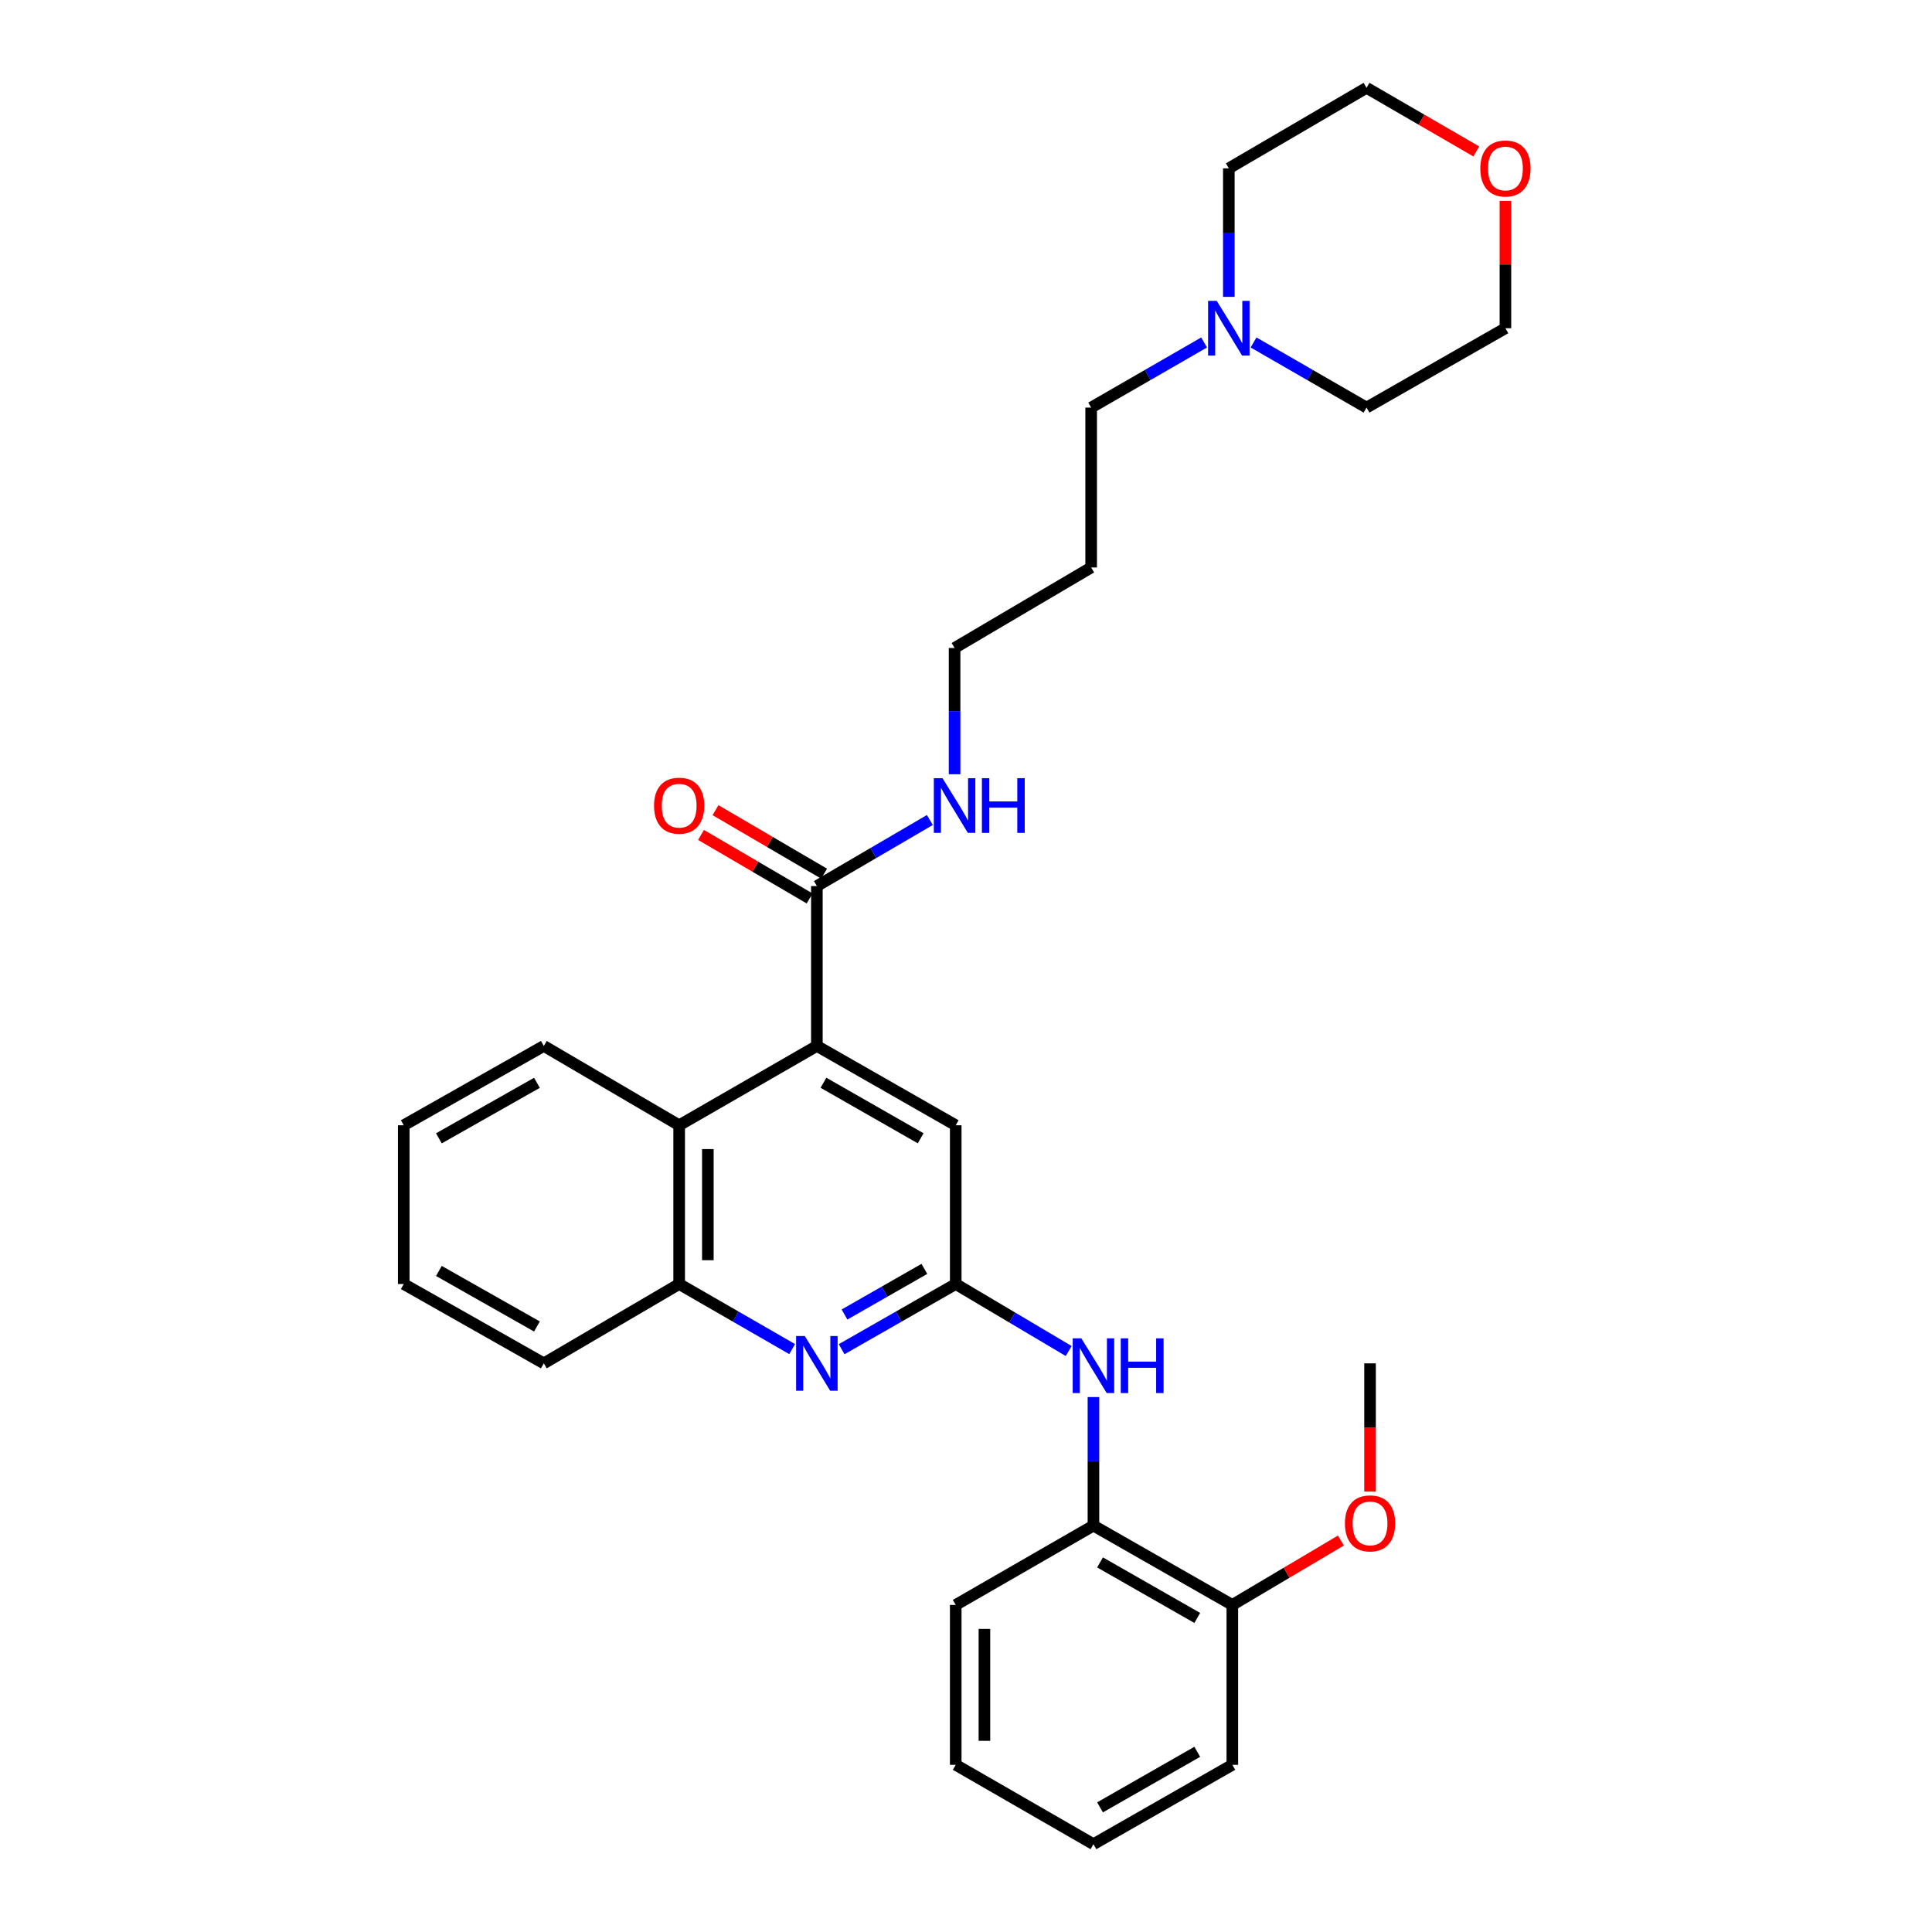 <?xml version='1.0' encoding='iso-8859-1'?>
<svg version='1.1' baseProfile='full'
              xmlns='http://www.w3.org/2000/svg'
                      xmlns:rdkit='http://www.rdkit.org/xml'
                      xmlns:xlink='http://www.w3.org/1999/xlink'
                  xml:space='preserve'
width='1000px' height='1000px' viewBox='0 0 1000 1000'>
<!-- END OF HEADER -->
<rect style='opacity:1.0;fill:#FFFFFF;stroke:none' width='1000' height='1000' x='0' y='0'> </rect>
<path class='bond-2' d='M 422.812,541.378 L 422.812,458.622' style='fill:none;fill-rule:evenodd;stroke:#000000;stroke-width:6px;stroke-linecap:butt;stroke-linejoin:miter;stroke-opacity:1' />
<path class='bond-3' d='M 422.812,541.378 L 351.533,582.442' style='fill:none;fill-rule:evenodd;stroke:#000000;stroke-width:6px;stroke-linecap:butt;stroke-linejoin:miter;stroke-opacity:1' />
<path class='bond-6' d='M 422.812,541.378 L 494.685,582.442' style='fill:none;fill-rule:evenodd;stroke:#000000;stroke-width:6px;stroke-linecap:butt;stroke-linejoin:miter;stroke-opacity:1' />
<path class='bond-6' d='M 426.225,560.433 L 476.536,589.178' style='fill:none;fill-rule:evenodd;stroke:#000000;stroke-width:6px;stroke-linecap:butt;stroke-linejoin:miter;stroke-opacity:1' />
<path class='bond-0' d='M 494.685,664.604 L 494.685,582.442' style='fill:none;fill-rule:evenodd;stroke:#000000;stroke-width:6px;stroke-linecap:butt;stroke-linejoin:miter;stroke-opacity:1' />
<path class='bond-1' d='M 494.685,664.604 L 465.153,681.477' style='fill:none;fill-rule:evenodd;stroke:#000000;stroke-width:6px;stroke-linecap:butt;stroke-linejoin:miter;stroke-opacity:1' />
<path class='bond-1' d='M 465.153,681.477 L 435.622,698.349' style='fill:none;fill-rule:evenodd;stroke:#0000FF;stroke-width:6px;stroke-linecap:butt;stroke-linejoin:miter;stroke-opacity:1' />
<path class='bond-1' d='M 478.458,656.77 L 457.786,668.581' style='fill:none;fill-rule:evenodd;stroke:#000000;stroke-width:6px;stroke-linecap:butt;stroke-linejoin:miter;stroke-opacity:1' />
<path class='bond-1' d='M 457.786,668.581 L 437.113,680.392' style='fill:none;fill-rule:evenodd;stroke:#0000FF;stroke-width:6px;stroke-linecap:butt;stroke-linejoin:miter;stroke-opacity:1' />
<path class='bond-4' d='M 494.685,664.604 L 523.918,681.946' style='fill:none;fill-rule:evenodd;stroke:#000000;stroke-width:6px;stroke-linecap:butt;stroke-linejoin:miter;stroke-opacity:1' />
<path class='bond-4' d='M 523.918,681.946 L 553.152,699.289' style='fill:none;fill-rule:evenodd;stroke:#0000FF;stroke-width:6px;stroke-linecap:butt;stroke-linejoin:miter;stroke-opacity:1' />
<path class='bond-30' d='M 410.016,698.296 L 380.775,681.45' style='fill:none;fill-rule:evenodd;stroke:#0000FF;stroke-width:6px;stroke-linecap:butt;stroke-linejoin:miter;stroke-opacity:1' />
<path class='bond-30' d='M 380.775,681.45 L 351.533,664.604' style='fill:none;fill-rule:evenodd;stroke:#000000;stroke-width:6px;stroke-linecap:butt;stroke-linejoin:miter;stroke-opacity:1' />
<path class='bond-9' d='M 426.56,452.212 L 398.453,435.778' style='fill:none;fill-rule:evenodd;stroke:#000000;stroke-width:6px;stroke-linecap:butt;stroke-linejoin:miter;stroke-opacity:1' />
<path class='bond-9' d='M 398.453,435.778 L 370.346,419.345' style='fill:none;fill-rule:evenodd;stroke:#FF0000;stroke-width:6px;stroke-linecap:butt;stroke-linejoin:miter;stroke-opacity:1' />
<path class='bond-9' d='M 419.064,465.033 L 390.957,448.599' style='fill:none;fill-rule:evenodd;stroke:#000000;stroke-width:6px;stroke-linecap:butt;stroke-linejoin:miter;stroke-opacity:1' />
<path class='bond-9' d='M 390.957,448.599 L 362.85,432.165' style='fill:none;fill-rule:evenodd;stroke:#FF0000;stroke-width:6px;stroke-linecap:butt;stroke-linejoin:miter;stroke-opacity:1' />
<path class='bond-12' d='M 422.812,458.622 L 452.049,441.528' style='fill:none;fill-rule:evenodd;stroke:#000000;stroke-width:6px;stroke-linecap:butt;stroke-linejoin:miter;stroke-opacity:1' />
<path class='bond-12' d='M 452.049,441.528 L 481.287,424.434' style='fill:none;fill-rule:evenodd;stroke:#0000FF;stroke-width:6px;stroke-linecap:butt;stroke-linejoin:miter;stroke-opacity:1' />
<path class='bond-5' d='M 351.533,582.442 L 351.533,664.604' style='fill:none;fill-rule:evenodd;stroke:#000000;stroke-width:6px;stroke-linecap:butt;stroke-linejoin:miter;stroke-opacity:1' />
<path class='bond-5' d='M 366.385,594.766 L 366.385,652.279' style='fill:none;fill-rule:evenodd;stroke:#000000;stroke-width:6px;stroke-linecap:butt;stroke-linejoin:miter;stroke-opacity:1' />
<path class='bond-18' d='M 351.533,582.442 L 281.476,541.378' style='fill:none;fill-rule:evenodd;stroke:#000000;stroke-width:6px;stroke-linecap:butt;stroke-linejoin:miter;stroke-opacity:1' />
<path class='bond-7' d='M 565.964,723.118 L 565.964,756.381' style='fill:none;fill-rule:evenodd;stroke:#0000FF;stroke-width:6px;stroke-linecap:butt;stroke-linejoin:miter;stroke-opacity:1' />
<path class='bond-7' d='M 565.964,756.381 L 565.964,789.645' style='fill:none;fill-rule:evenodd;stroke:#000000;stroke-width:6px;stroke-linecap:butt;stroke-linejoin:miter;stroke-opacity:1' />
<path class='bond-19' d='M 351.533,664.604 L 281.476,705.668' style='fill:none;fill-rule:evenodd;stroke:#000000;stroke-width:6px;stroke-linecap:butt;stroke-linejoin:miter;stroke-opacity:1' />
<path class='bond-10' d='M 565.964,789.645 L 637.853,830.709' style='fill:none;fill-rule:evenodd;stroke:#000000;stroke-width:6px;stroke-linecap:butt;stroke-linejoin:miter;stroke-opacity:1' />
<path class='bond-10' d='M 569.381,808.7 L 619.703,837.445' style='fill:none;fill-rule:evenodd;stroke:#000000;stroke-width:6px;stroke-linecap:butt;stroke-linejoin:miter;stroke-opacity:1' />
<path class='bond-20' d='M 565.964,789.645 L 494.685,830.709' style='fill:none;fill-rule:evenodd;stroke:#000000;stroke-width:6px;stroke-linecap:butt;stroke-linejoin:miter;stroke-opacity:1' />
<path class='bond-8' d='M 623.241,177.262 L 594.009,194.114' style='fill:none;fill-rule:evenodd;stroke:#0000FF;stroke-width:6px;stroke-linecap:butt;stroke-linejoin:miter;stroke-opacity:1' />
<path class='bond-8' d='M 594.009,194.114 L 564.776,210.966' style='fill:none;fill-rule:evenodd;stroke:#000000;stroke-width:6px;stroke-linecap:butt;stroke-linejoin:miter;stroke-opacity:1' />
<path class='bond-16' d='M 648.835,177.26 L 678.076,194.113' style='fill:none;fill-rule:evenodd;stroke:#0000FF;stroke-width:6px;stroke-linecap:butt;stroke-linejoin:miter;stroke-opacity:1' />
<path class='bond-16' d='M 678.076,194.113 L 707.317,210.966' style='fill:none;fill-rule:evenodd;stroke:#000000;stroke-width:6px;stroke-linecap:butt;stroke-linejoin:miter;stroke-opacity:1' />
<path class='bond-17' d='M 636.038,153.656 L 636.038,120.393' style='fill:none;fill-rule:evenodd;stroke:#0000FF;stroke-width:6px;stroke-linecap:butt;stroke-linejoin:miter;stroke-opacity:1' />
<path class='bond-17' d='M 636.038,120.393 L 636.038,87.129' style='fill:none;fill-rule:evenodd;stroke:#000000;stroke-width:6px;stroke-linecap:butt;stroke-linejoin:miter;stroke-opacity:1' />
<path class='bond-13' d='M 637.853,830.709 L 665.956,814.037' style='fill:none;fill-rule:evenodd;stroke:#000000;stroke-width:6px;stroke-linecap:butt;stroke-linejoin:miter;stroke-opacity:1' />
<path class='bond-13' d='M 665.956,814.037 L 694.06,797.365' style='fill:none;fill-rule:evenodd;stroke:#FF0000;stroke-width:6px;stroke-linecap:butt;stroke-linejoin:miter;stroke-opacity:1' />
<path class='bond-24' d='M 637.853,830.709 L 637.853,913.465' style='fill:none;fill-rule:evenodd;stroke:#000000;stroke-width:6px;stroke-linecap:butt;stroke-linejoin:miter;stroke-opacity:1' />
<path class='bond-11' d='M 764.129,78.389 L 735.723,61.922' style='fill:none;fill-rule:evenodd;stroke:#FF0000;stroke-width:6px;stroke-linecap:butt;stroke-linejoin:miter;stroke-opacity:1' />
<path class='bond-11' d='M 735.723,61.922 L 707.317,45.455' style='fill:none;fill-rule:evenodd;stroke:#000000;stroke-width:6px;stroke-linecap:butt;stroke-linejoin:miter;stroke-opacity:1' />
<path class='bond-33' d='M 779.206,103.958 L 779.206,136.922' style='fill:none;fill-rule:evenodd;stroke:#FF0000;stroke-width:6px;stroke-linecap:butt;stroke-linejoin:miter;stroke-opacity:1' />
<path class='bond-33' d='M 779.206,136.922 L 779.206,169.885' style='fill:none;fill-rule:evenodd;stroke:#000000;stroke-width:6px;stroke-linecap:butt;stroke-linejoin:miter;stroke-opacity:1' />
<path class='bond-21' d='M 494.091,400.749 L 494.091,368.072' style='fill:none;fill-rule:evenodd;stroke:#0000FF;stroke-width:6px;stroke-linecap:butt;stroke-linejoin:miter;stroke-opacity:1' />
<path class='bond-21' d='M 494.091,368.072 L 494.091,335.396' style='fill:none;fill-rule:evenodd;stroke:#000000;stroke-width:6px;stroke-linecap:butt;stroke-linejoin:miter;stroke-opacity:1' />
<path class='bond-25' d='M 709.132,772.035 L 709.132,738.851' style='fill:none;fill-rule:evenodd;stroke:#FF0000;stroke-width:6px;stroke-linecap:butt;stroke-linejoin:miter;stroke-opacity:1' />
<path class='bond-25' d='M 709.132,738.851 L 709.132,705.668' style='fill:none;fill-rule:evenodd;stroke:#000000;stroke-width:6px;stroke-linecap:butt;stroke-linejoin:miter;stroke-opacity:1' />
<path class='bond-14' d='M 564.776,210.966 L 564.776,293.721' style='fill:none;fill-rule:evenodd;stroke:#000000;stroke-width:6px;stroke-linecap:butt;stroke-linejoin:miter;stroke-opacity:1' />
<path class='bond-15' d='M 564.776,293.721 L 494.091,335.396' style='fill:none;fill-rule:evenodd;stroke:#000000;stroke-width:6px;stroke-linecap:butt;stroke-linejoin:miter;stroke-opacity:1' />
<path class='bond-23' d='M 707.317,210.966 L 779.206,169.885' style='fill:none;fill-rule:evenodd;stroke:#000000;stroke-width:6px;stroke-linecap:butt;stroke-linejoin:miter;stroke-opacity:1' />
<path class='bond-22' d='M 636.038,87.129 L 707.317,45.455' style='fill:none;fill-rule:evenodd;stroke:#000000;stroke-width:6px;stroke-linecap:butt;stroke-linejoin:miter;stroke-opacity:1' />
<path class='bond-26' d='M 281.476,541.378 L 208.976,582.442' style='fill:none;fill-rule:evenodd;stroke:#000000;stroke-width:6px;stroke-linecap:butt;stroke-linejoin:miter;stroke-opacity:1' />
<path class='bond-26' d='M 277.92,560.46 L 227.17,589.205' style='fill:none;fill-rule:evenodd;stroke:#000000;stroke-width:6px;stroke-linecap:butt;stroke-linejoin:miter;stroke-opacity:1' />
<path class='bond-31' d='M 281.476,705.668 L 208.976,664.604' style='fill:none;fill-rule:evenodd;stroke:#000000;stroke-width:6px;stroke-linecap:butt;stroke-linejoin:miter;stroke-opacity:1' />
<path class='bond-31' d='M 277.92,686.586 L 227.17,657.841' style='fill:none;fill-rule:evenodd;stroke:#000000;stroke-width:6px;stroke-linecap:butt;stroke-linejoin:miter;stroke-opacity:1' />
<path class='bond-28' d='M 494.685,830.709 L 494.685,913.465' style='fill:none;fill-rule:evenodd;stroke:#000000;stroke-width:6px;stroke-linecap:butt;stroke-linejoin:miter;stroke-opacity:1' />
<path class='bond-28' d='M 509.536,843.122 L 509.536,901.051' style='fill:none;fill-rule:evenodd;stroke:#000000;stroke-width:6px;stroke-linecap:butt;stroke-linejoin:miter;stroke-opacity:1' />
<path class='bond-32' d='M 637.853,913.465 L 565.964,954.545' style='fill:none;fill-rule:evenodd;stroke:#000000;stroke-width:6px;stroke-linecap:butt;stroke-linejoin:miter;stroke-opacity:1' />
<path class='bond-32' d='M 619.701,906.732 L 569.379,935.489' style='fill:none;fill-rule:evenodd;stroke:#000000;stroke-width:6px;stroke-linecap:butt;stroke-linejoin:miter;stroke-opacity:1' />
<path class='bond-27' d='M 208.976,582.442 L 208.976,664.604' style='fill:none;fill-rule:evenodd;stroke:#000000;stroke-width:6px;stroke-linecap:butt;stroke-linejoin:miter;stroke-opacity:1' />
<path class='bond-29' d='M 494.685,913.465 L 565.964,954.545' style='fill:none;fill-rule:evenodd;stroke:#000000;stroke-width:6px;stroke-linecap:butt;stroke-linejoin:miter;stroke-opacity:1' />
<path  class='atom-2' d='M 416.552 691.508
L 425.832 706.508
Q 426.752 707.988, 428.232 710.668
Q 429.712 713.348, 429.792 713.508
L 429.792 691.508
L 433.552 691.508
L 433.552 719.828
L 429.672 719.828
L 419.712 703.428
Q 418.552 701.508, 417.312 699.308
Q 416.112 697.108, 415.752 696.428
L 415.752 719.828
L 412.072 719.828
L 412.072 691.508
L 416.552 691.508
' fill='#0000FF'/>
<path  class='atom-5' d='M 559.704 692.729
L 568.984 707.729
Q 569.904 709.209, 571.384 711.889
Q 572.864 714.569, 572.944 714.729
L 572.944 692.729
L 576.704 692.729
L 576.704 721.049
L 572.824 721.049
L 562.864 704.649
Q 561.704 702.729, 560.464 700.529
Q 559.264 698.329, 558.904 697.649
L 558.904 721.049
L 555.224 721.049
L 555.224 692.729
L 559.704 692.729
' fill='#0000FF'/>
<path  class='atom-5' d='M 580.104 692.729
L 583.944 692.729
L 583.944 704.769
L 598.424 704.769
L 598.424 692.729
L 602.264 692.729
L 602.264 721.049
L 598.424 721.049
L 598.424 707.969
L 583.944 707.969
L 583.944 721.049
L 580.104 721.049
L 580.104 692.729
' fill='#0000FF'/>
<path  class='atom-9' d='M 629.778 155.725
L 639.058 170.725
Q 639.978 172.205, 641.458 174.885
Q 642.938 177.565, 643.018 177.725
L 643.018 155.725
L 646.778 155.725
L 646.778 184.045
L 642.898 184.045
L 632.938 167.645
Q 631.778 165.725, 630.538 163.525
Q 629.338 161.325, 628.978 160.645
L 628.978 184.045
L 625.298 184.045
L 625.298 155.725
L 629.778 155.725
' fill='#0000FF'/>
<path  class='atom-10' d='M 338.533 417.027
Q 338.533 410.227, 341.893 406.427
Q 345.253 402.627, 351.533 402.627
Q 357.813 402.627, 361.173 406.427
Q 364.533 410.227, 364.533 417.027
Q 364.533 423.907, 361.133 427.827
Q 357.733 431.707, 351.533 431.707
Q 345.293 431.707, 341.893 427.827
Q 338.533 423.947, 338.533 417.027
M 351.533 428.507
Q 355.853 428.507, 358.173 425.627
Q 360.533 422.707, 360.533 417.027
Q 360.533 411.467, 358.173 408.667
Q 355.853 405.827, 351.533 405.827
Q 347.213 405.827, 344.853 408.627
Q 342.533 411.427, 342.533 417.027
Q 342.533 422.747, 344.853 425.627
Q 347.213 428.507, 351.533 428.507
' fill='#FF0000'/>
<path  class='atom-12' d='M 766.206 87.209
Q 766.206 80.409, 769.566 76.609
Q 772.926 72.809, 779.206 72.809
Q 785.486 72.809, 788.846 76.609
Q 792.206 80.409, 792.206 87.209
Q 792.206 94.089, 788.806 98.009
Q 785.406 101.889, 779.206 101.889
Q 772.966 101.889, 769.566 98.009
Q 766.206 94.129, 766.206 87.209
M 779.206 98.689
Q 783.526 98.689, 785.846 95.809
Q 788.206 92.889, 788.206 87.209
Q 788.206 81.649, 785.846 78.849
Q 783.526 76.009, 779.206 76.009
Q 774.886 76.009, 772.526 78.809
Q 770.206 81.609, 770.206 87.209
Q 770.206 92.929, 772.526 95.809
Q 774.886 98.689, 779.206 98.689
' fill='#FF0000'/>
<path  class='atom-13' d='M 487.831 402.787
L 497.111 417.787
Q 498.031 419.267, 499.511 421.947
Q 500.991 424.627, 501.071 424.787
L 501.071 402.787
L 504.831 402.787
L 504.831 431.107
L 500.951 431.107
L 490.991 414.707
Q 489.831 412.787, 488.591 410.587
Q 487.391 408.387, 487.031 407.707
L 487.031 431.107
L 483.351 431.107
L 483.351 402.787
L 487.831 402.787
' fill='#0000FF'/>
<path  class='atom-13' d='M 508.231 402.787
L 512.071 402.787
L 512.071 414.827
L 526.551 414.827
L 526.551 402.787
L 530.391 402.787
L 530.391 431.107
L 526.551 431.107
L 526.551 418.027
L 512.071 418.027
L 512.071 431.107
L 508.231 431.107
L 508.231 402.787
' fill='#0000FF'/>
<path  class='atom-14' d='M 696.132 788.504
Q 696.132 781.704, 699.492 777.904
Q 702.852 774.104, 709.132 774.104
Q 715.412 774.104, 718.772 777.904
Q 722.132 781.704, 722.132 788.504
Q 722.132 795.384, 718.732 799.304
Q 715.332 803.184, 709.132 803.184
Q 702.892 803.184, 699.492 799.304
Q 696.132 795.424, 696.132 788.504
M 709.132 799.984
Q 713.452 799.984, 715.772 797.104
Q 718.132 794.184, 718.132 788.504
Q 718.132 782.944, 715.772 780.144
Q 713.452 777.304, 709.132 777.304
Q 704.812 777.304, 702.452 780.104
Q 700.132 782.904, 700.132 788.504
Q 700.132 794.224, 702.452 797.104
Q 704.812 799.984, 709.132 799.984
' fill='#FF0000'/>
</svg>
